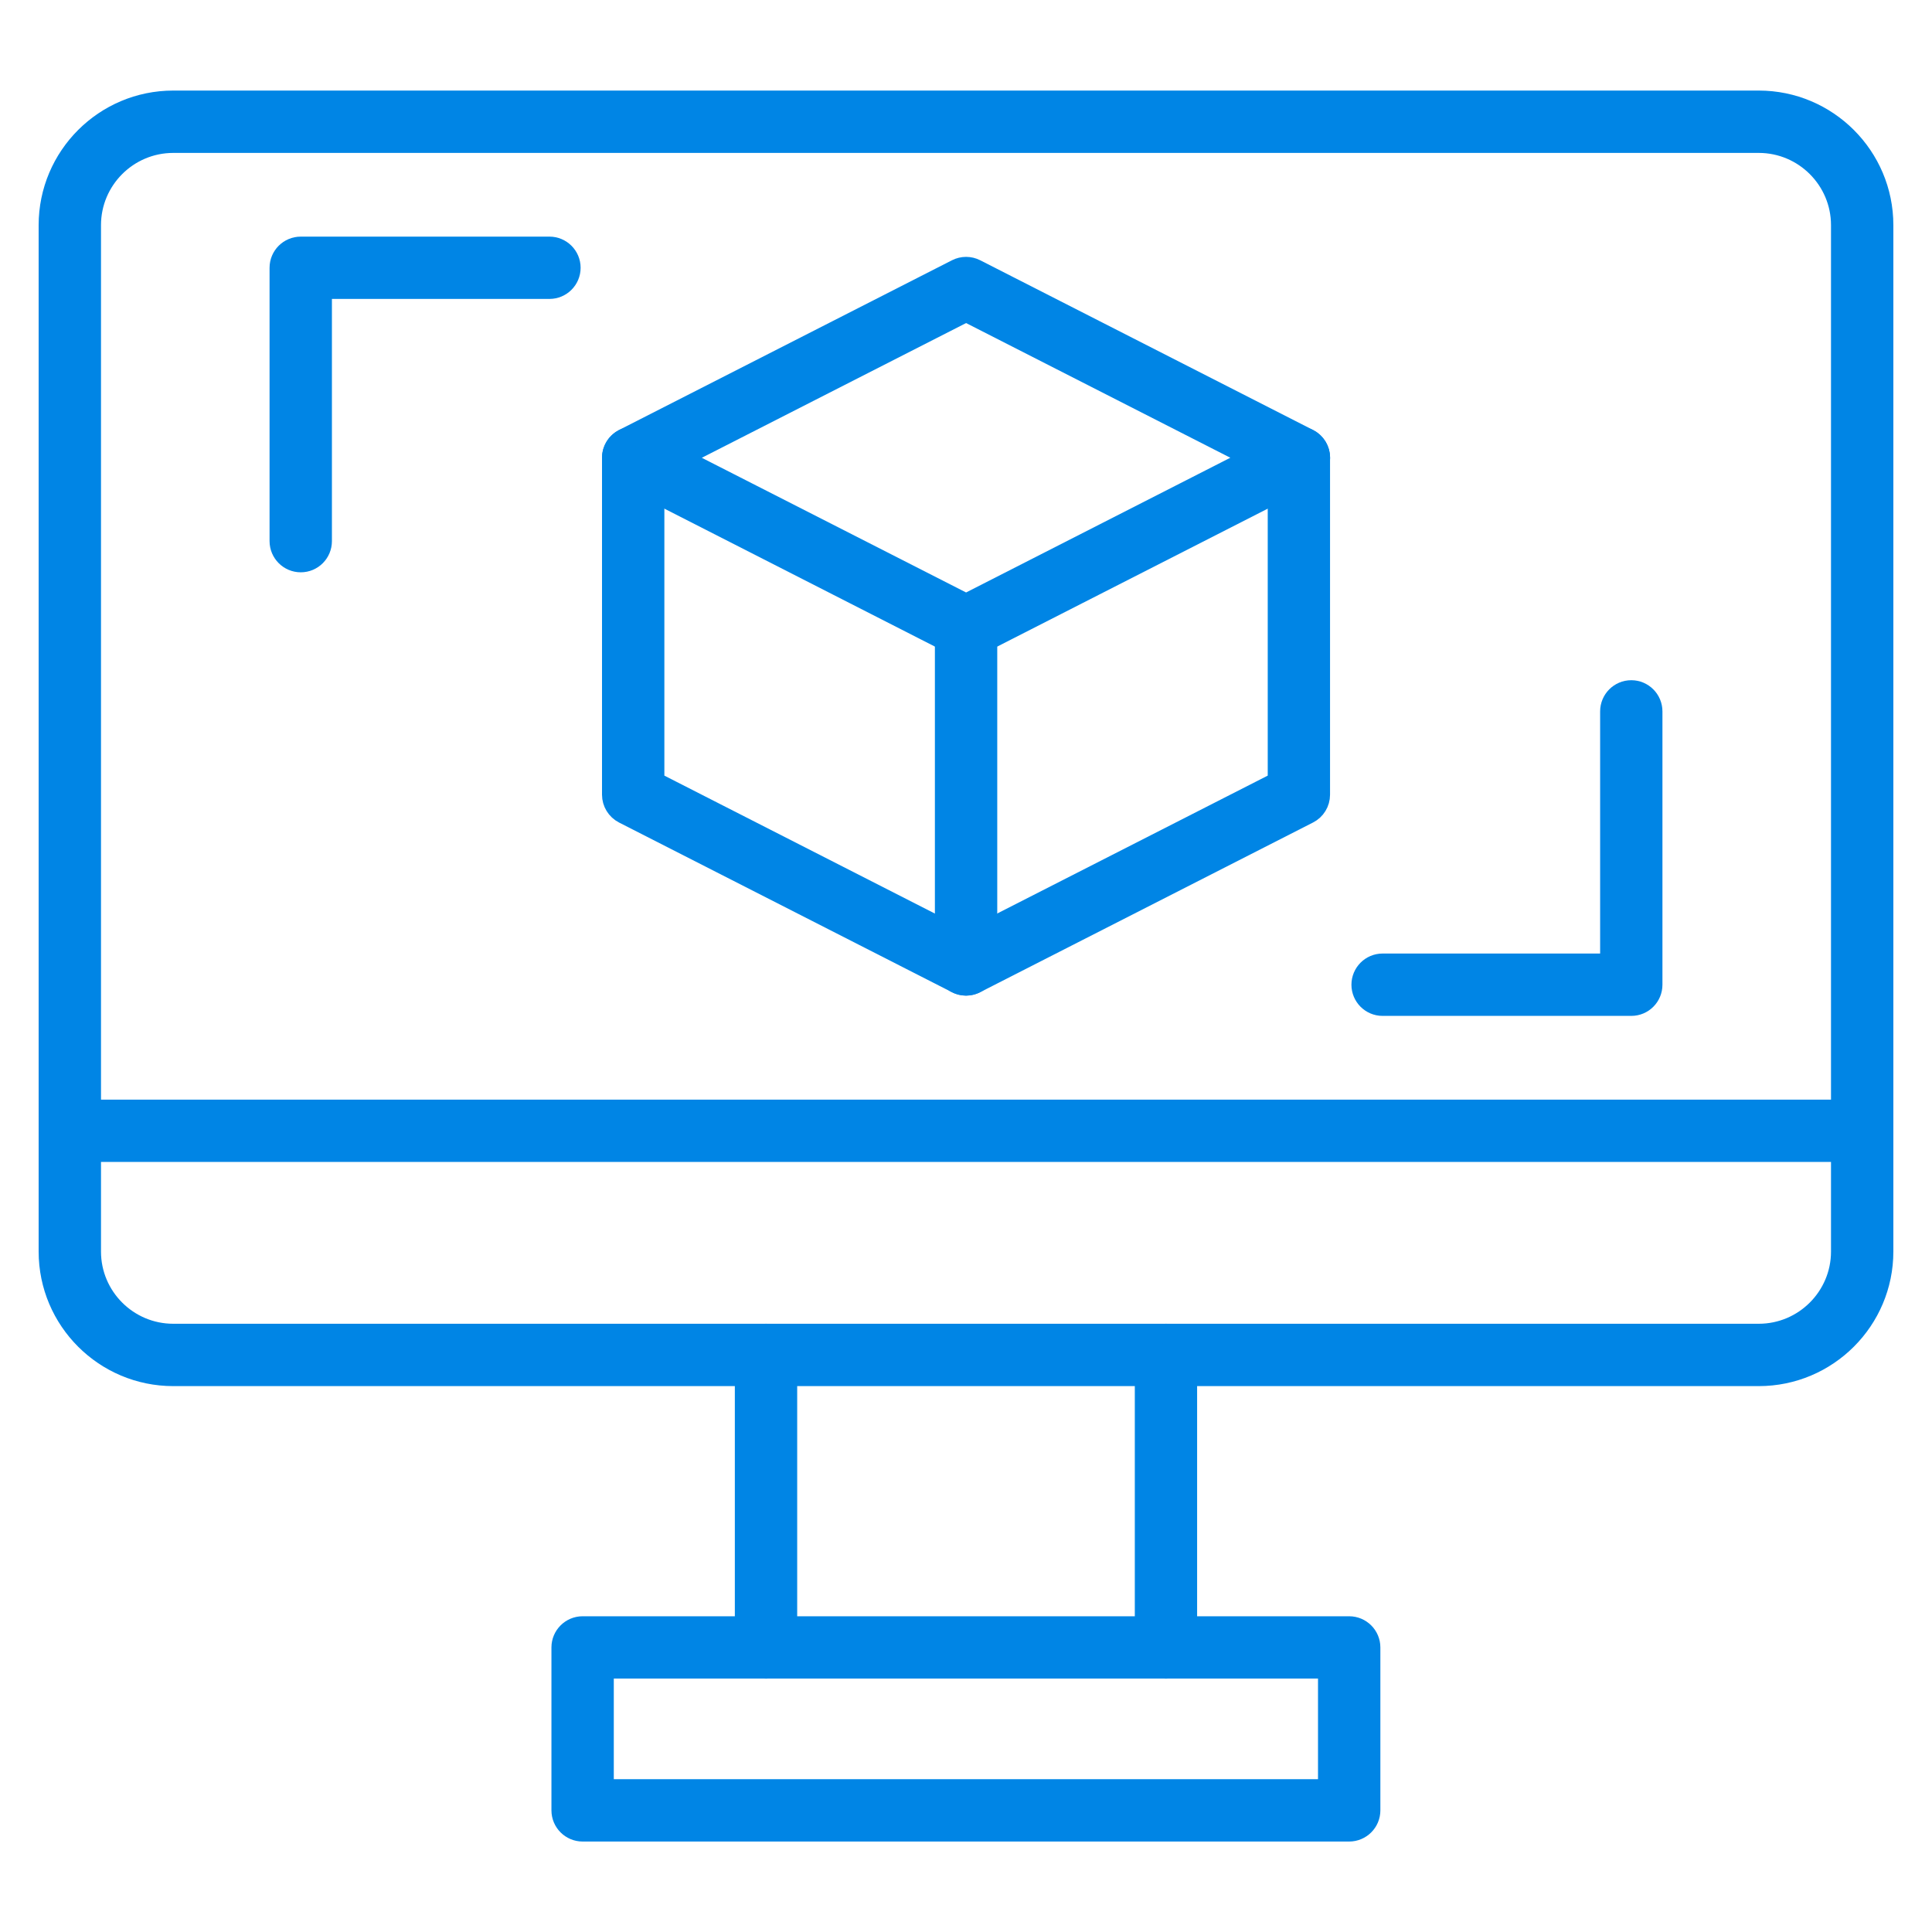 <svg width="40" height="40" viewBox="0 0 40 40" fill="none" xmlns="http://www.w3.org/2000/svg">
<g clip-path="url(#clip0_4338_25431)">
<path fill-rule="evenodd" clip-rule="evenodd" d="M36.413 28.498H3.587C2.16 28.498 1 27.338 1 25.912V4.662C1 3.235 2.16 2.075 3.587 2.075H36.413C37.84 2.075 39 3.235 39 4.662V25.911C39 27.338 37.84 28.498 36.413 28.498V28.498ZM3.587 2.966C2.651 2.966 1.891 3.727 1.891 4.662V25.912C1.891 26.846 2.651 27.607 3.587 27.607H36.413C37.348 27.607 38.109 26.846 38.109 25.912V4.662C38.109 3.727 37.348 2.966 36.413 2.966H3.587V2.966Z" fill="#0085E5" stroke="#0085E5" stroke-width="0.4"/>
<path fill-rule="evenodd" clip-rule="evenodd" d="M24.14 34.554C23.894 34.554 23.695 34.354 23.695 34.109V28.053C23.695 27.807 23.894 27.607 24.14 27.607C24.386 27.607 24.585 27.807 24.585 28.053V34.109C24.585 34.354 24.386 34.554 24.14 34.554ZM15.859 34.554C15.614 34.554 15.414 34.354 15.414 34.109V28.053C15.414 27.807 15.614 27.607 15.859 27.607C16.105 27.607 16.305 27.807 16.305 28.053V34.109C16.305 34.354 16.105 34.554 15.859 34.554Z" fill="#0085E5" stroke="#0085E5" stroke-width="0.4"/>
<path fill-rule="evenodd" clip-rule="evenodd" d="M27.933 37.927H12.062C11.817 37.927 11.617 37.727 11.617 37.482V34.108C11.617 33.863 11.817 33.663 12.062 33.663H27.933C28.179 33.663 28.379 33.863 28.379 34.108V37.482C28.379 37.727 28.179 37.927 27.933 37.927V37.927ZM12.508 37.036H27.488V34.553H12.508V37.036Z" fill="#0085E5" stroke="#0085E5" stroke-width="0.4"/>
<path fill-rule="evenodd" clip-rule="evenodd" d="M38.554 23.857H1.445C1.2 23.857 1 23.658 1 23.412C1 23.166 1.2 22.967 1.445 22.967H38.554C38.8 22.967 39 23.166 39 23.412C39 23.658 38.8 23.857 38.554 23.857Z" fill="#0085E5" stroke="#0085E5" stroke-width="0.4"/>
<path fill-rule="evenodd" clip-rule="evenodd" d="M20.002 13.436C19.932 13.436 19.863 13.42 19.799 13.388L12.907 9.874C12.758 9.798 12.664 9.645 12.664 9.477C12.664 9.31 12.758 9.157 12.907 9.081L19.8 5.567C19.927 5.502 20.077 5.502 20.204 5.567L27.096 9.081C27.245 9.157 27.339 9.31 27.339 9.477C27.339 9.645 27.245 9.798 27.096 9.874L20.204 13.388C20.14 13.42 20.071 13.437 20.002 13.437V13.436ZM14.09 9.478L20.002 12.491L25.913 9.477L20.002 6.464L14.09 9.478Z" fill="#0085E5" stroke="#0085E5" stroke-width="0.4"/>
<path fill-rule="evenodd" clip-rule="evenodd" d="M20 20.413C19.838 20.413 19.682 20.324 19.603 20.17C19.492 19.951 19.579 19.682 19.798 19.57L26.447 16.181V9.479C26.447 9.233 26.646 9.033 26.892 9.033C27.138 9.033 27.337 9.233 27.337 9.479V16.454C27.337 16.622 27.243 16.775 27.094 16.851L20.203 20.364C20.138 20.397 20.069 20.413 20 20.413H20Z" fill="#0085E5" stroke="#0085E5" stroke-width="0.4"/>
<path fill-rule="evenodd" clip-rule="evenodd" d="M20.002 20.413C19.932 20.413 19.863 20.397 19.799 20.364L12.907 16.851C12.758 16.774 12.664 16.621 12.664 16.454V9.479C12.664 9.233 12.864 9.033 13.109 9.033C13.355 9.033 13.555 9.233 13.555 9.479V16.181L19.556 19.241V12.992C19.556 12.746 19.756 12.546 20.002 12.546C20.247 12.546 20.447 12.746 20.447 12.992V19.967C20.447 20.122 20.366 20.266 20.234 20.347C20.163 20.391 20.082 20.413 20.002 20.413V20.413Z" fill="#0085E5" stroke="#0085E5" stroke-width="0.4"/>
<path fill-rule="evenodd" clip-rule="evenodd" d="M6.227 11.649C5.981 11.649 5.781 11.449 5.781 11.203V5.544C5.781 5.298 5.981 5.099 6.227 5.099H11.376C11.621 5.099 11.821 5.298 11.821 5.544C11.821 5.79 11.621 5.989 11.376 5.989H6.672V11.203C6.672 11.45 6.473 11.649 6.227 11.649Z" fill="#0085E5" stroke="#0085E5" stroke-width="0.4"/>
<path fill-rule="evenodd" clip-rule="evenodd" d="M33.774 20.833H28.625C28.379 20.833 28.18 20.633 28.18 20.388C28.18 20.142 28.379 19.942 28.625 19.942H33.329V14.729C33.329 14.483 33.528 14.283 33.774 14.283C34.02 14.283 34.219 14.483 34.219 14.729V20.388C34.219 20.634 34.02 20.833 33.774 20.833Z" fill="#0085E5" stroke="#0085E5" stroke-width="0.4"/>
</g>
<defs>
<clipPath id="clip0_4338_25431">
<rect width="40" height="38" fill="white" transform="translate(0 1)"/>
</clipPath>
</defs>
</svg>
